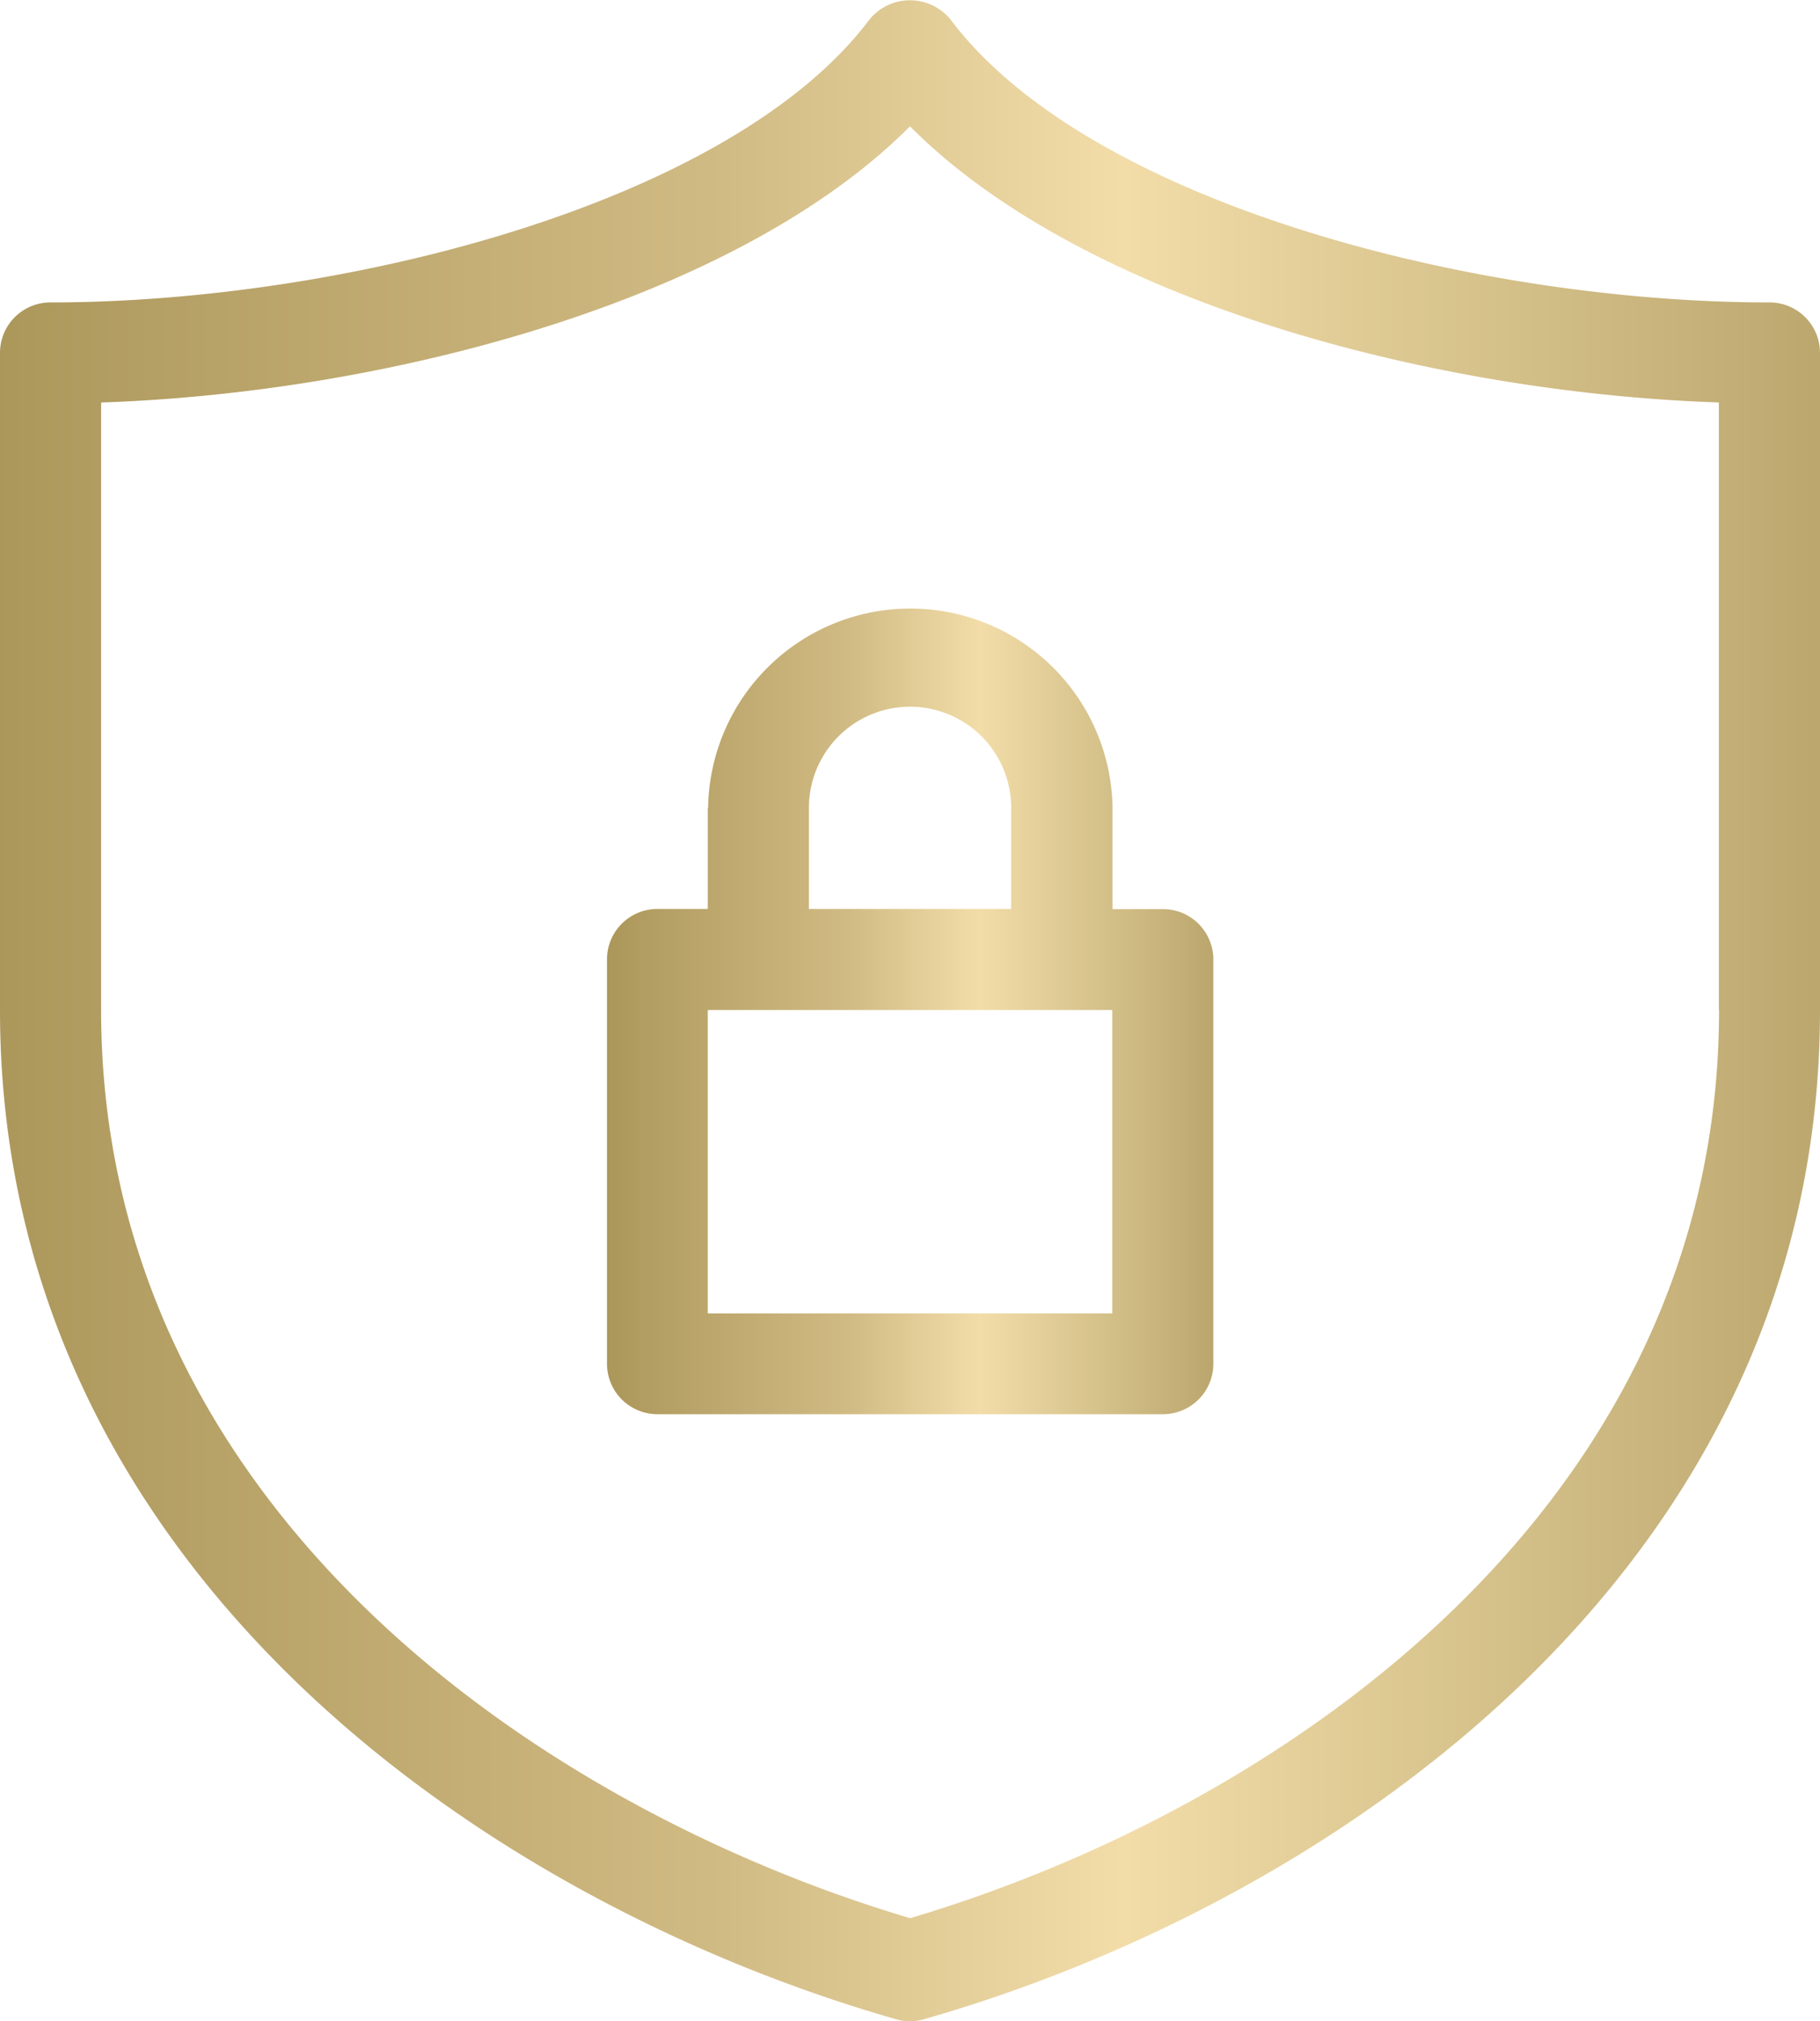 <svg xmlns="http://www.w3.org/2000/svg" xmlns:xlink="http://www.w3.org/1999/xlink" width="46.942" height="52.129" viewBox="0 0 46.942 52.129">
  <defs>
    <linearGradient id="linear-gradient" y1="0.5" x2="1" y2="0.5" gradientUnits="objectBoundingBox">
      <stop offset="0" stop-color="#ac975b"/>
      <stop offset="0.399" stop-color="#d1bb84"/>
      <stop offset="0.616" stop-color="#f2dda9"/>
      <stop offset="1" stop-color="#bba76e"/>
    </linearGradient>
  </defs>
  <g id="privacy" transform="translate(0 0)">
    <path id="Path_1178" data-name="Path 1178" d="M45.638,7.8c-7.586,0-17.566-2.56-21.124-7.3a1.35,1.35,0,0,0-1.9-.186,1.328,1.328,0,0,0-.186.186C18.87,5.236,8.889,7.8,1.3,7.8A1.3,1.3,0,0,0,0,9.1V26.051C0,40.389,12.451,49.033,23.113,52.079a1.282,1.282,0,0,0,.716,0c10.662-3.046,23.113-11.69,23.113-26.028V9.1A1.3,1.3,0,0,0,45.638,7.8Zm-1.3,18.255c0,12.729-11.155,20.532-20.863,23.418C13.763,46.583,2.608,38.779,2.608,26.051V10.381c7.537-.255,16.45-2.685,20.863-7.123C27.885,7.7,36.8,10.126,44.334,10.38v15.67Zm0,0" transform="translate(0 0)" fill="url(#linear-gradient)"/>
    <path id="Path_1179" data-name="Path 1179" d="M156.292,158.622v2.608h-1.3a1.3,1.3,0,0,0-1.3,1.3v10.431a1.3,1.3,0,0,0,1.3,1.3h13.039a1.3,1.3,0,0,0,1.3-1.3V162.534a1.3,1.3,0,0,0-1.3-1.3h-1.3v-2.608a5.216,5.216,0,0,0-10.431,0Zm10.431,13.039H156.292v-7.824h10.431Zm-2.608-13.039v2.608H158.9v-2.608a2.608,2.608,0,0,1,5.216,0Zm0,0" transform="translate(-138.036 -137.787)" fill="url(#linear-gradient)"/>
  </g>
</svg>
